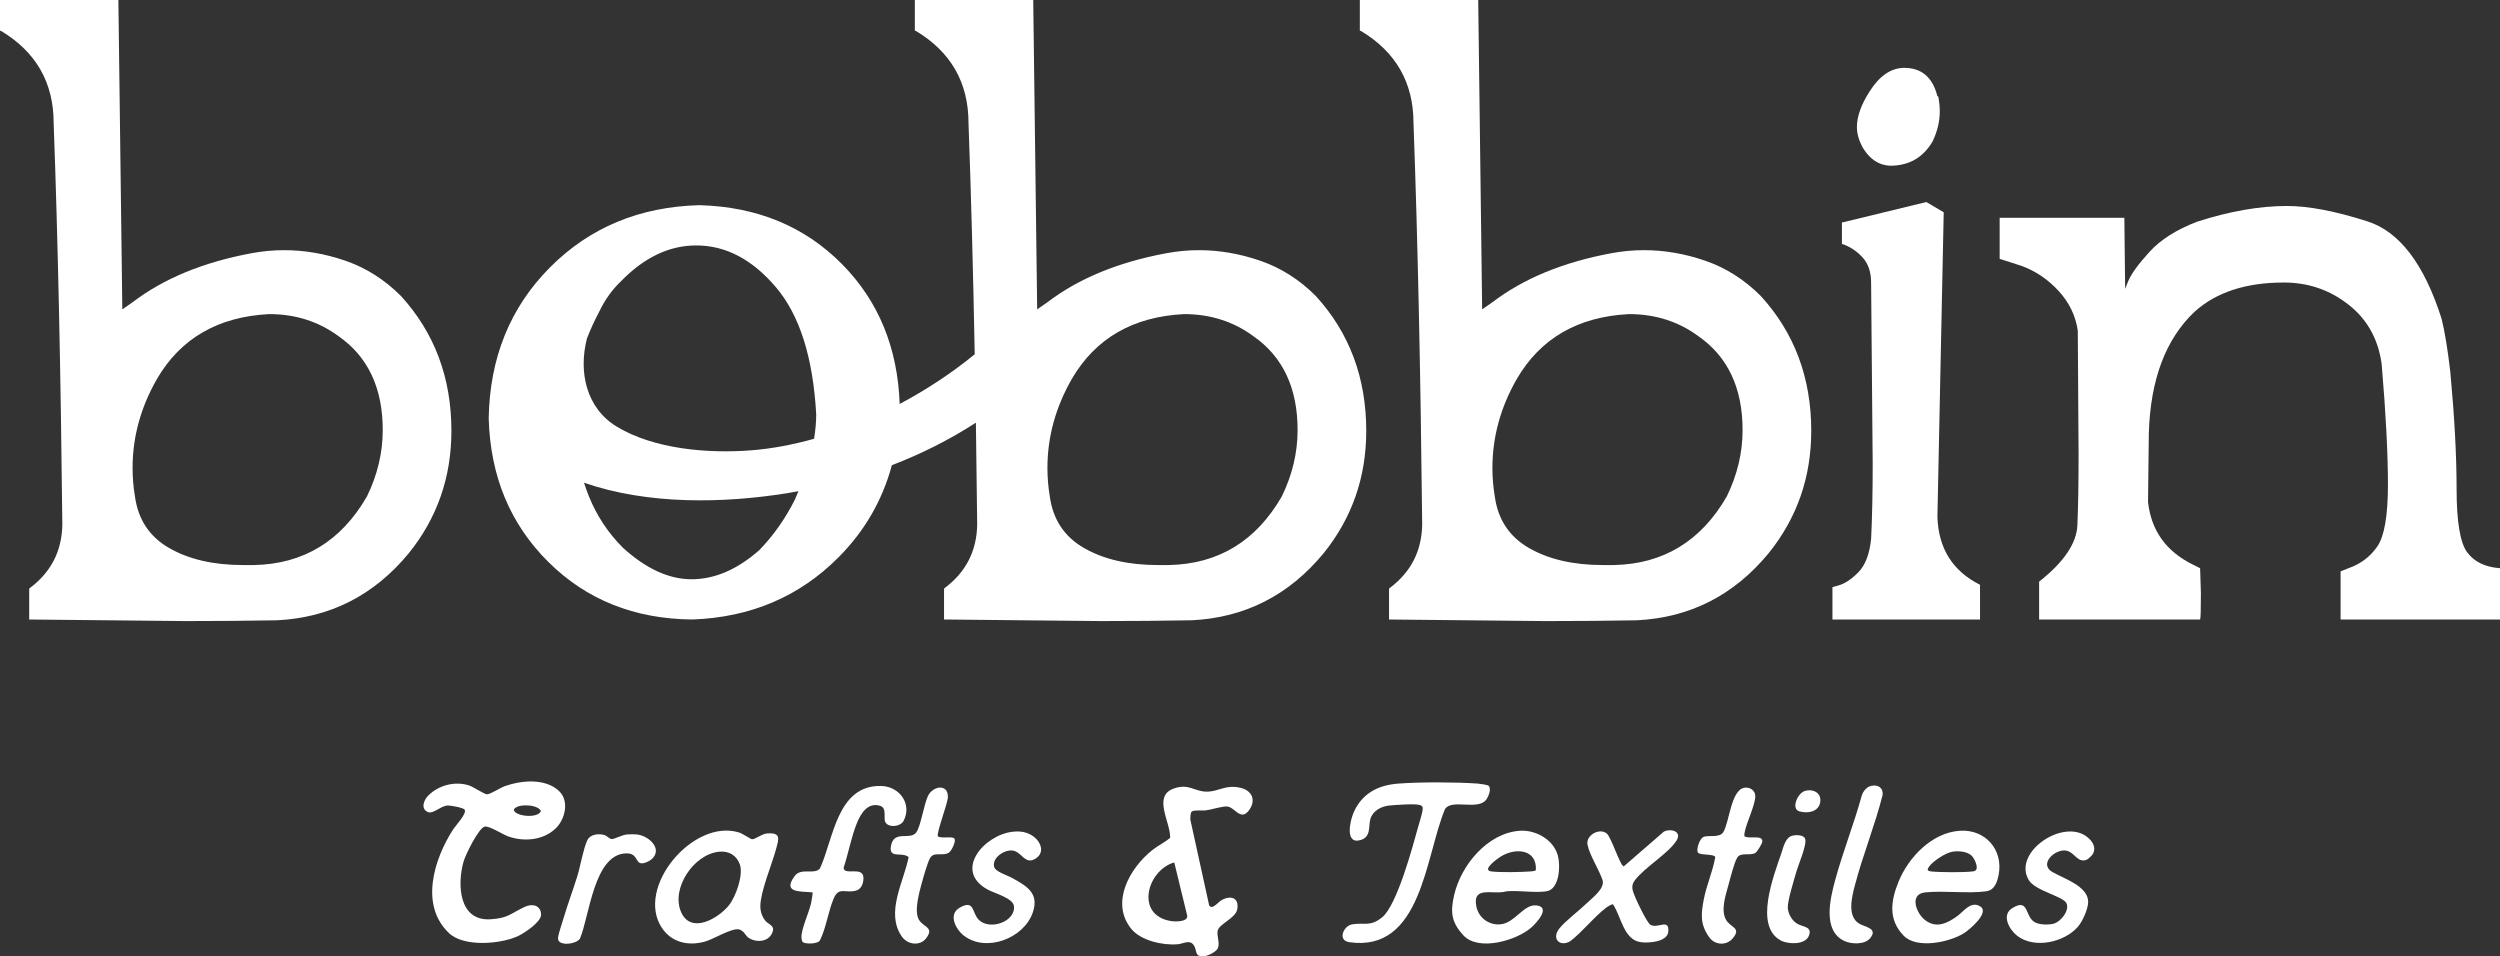 <svg viewBox="0 0 533.721 204.164" height="204.164" width="533.721" xmlns="http://www.w3.org/2000/svg" data-name="Layer 1" id="a">
  <rect x="0" y="0" width="533.721" height="204.164" fill="#333333" stroke="none"/>
  <path fill="#fff" d="M103.453,176.478c.952-.257,3.897,1.691,5.084,2.102,3.357,1.162,7.4.838,10.066-1.697,2.052-1.95,2.998-5.877.747-8.007-2.933-2.777-8.019-2.296-11.555-1.053-.944.331-3.098,1.732-3.785,1.753-.624.019-2.941-1.621-3.963-1.928-3.01-.903-6.399-.021-8.62,2.196-.939.937-1.671,2.798-.103,3.512,1.126.512,2.687-1.262,4.168-1.386.637-.053,3.44.458,3.707.887.516.828-1.929,3.387-2.454,4.202-4.084,6.333-7.214,16.234-.836,22.194,3.173,2.965,10.993,2.32,14.712.575,1.33-.624,4.889-2.993,4.889-4.524,0-2.025-1.826-2.466-3.453-1.715-2.968,1.371-3.503,2.443-7.372,2.67-6.767.398-7.087-7.463-5.726-12.307.399-1.42,3.181-7.119,4.493-7.473ZM111.158,172.024c1.25-.211,3.626-.11,4.325,1.104-.627,1.788-6.086,1.067-5.75-.388.291-.394.968-.639,1.426-.717Z"></path>
  <path fill="#fff" d="M264.857,168.197c-3.256-.774-4.602.808-7.213.809-2.714,0-3.814-1.816-7.067-.662-4.554,1.615-.652,7.208-.768,10.515-1.176,1.011-2.586,1.65-3.803,2.617-4.798,3.815-9.016,11.221-4.509,16.805,2.053,2.544,6.753,3.586,9.941,3.305,1.238-.109,2.663-1.138,3.503.35.647,1.147.082,2.35,2.054,2.218.863-.058,2.64-.932,2.998-1.718.517-1.137-.344-2.8-.009-3.842.461-1.432,3.755-2.576,4.134-4.405.536-2.586-1.478-3.157-3.445-1.941-.659.407-1.996,2.147-2.547.974l-3.993-18.191c-.054-.397.017-1.463.246-1.727.386-.446,2.32-.206,3.022-.294,1.269-.159,3.428-.885,4.518-.838,1.687.073,2.91,3.213,4.695.852,1.587-2.097.76-4.229-1.758-4.828ZM249.993,196.636c-7.723-1.235-5.14-10.837.697-12.52l2.779,11.423c.067,1.311-2.564,1.243-3.476,1.097Z"></path>
  <path fill="#fff" d="M163.733,177.936c-1.134.097-2.547,1.3-3.181,1.229-.336-.038-1.995-1.2-2.8-1.448-9.759-3.009-22.206,11.776-16.425,20.406,2.091,3.121,5.676,3.886,9.202,2.886,1.897-.538,5.561-2.874,7.201-2.604.315.052.657.284.9.489.412.348.638.98,1.287,1.381,1.855,1.147,4.616.686,5.117-1.667.207-.976-1.027-1.376-1.524-1.912-.793-.857-1.211-2.14-1.186-3.309.069-3.204,2.448-8.765,3.333-12.04.576-2.135,1.224-3.681-1.924-3.411ZM155.605,193.281c-2.257,2.792-8.103,6.243-10.204,1.422-2.192-5.032,2.694-12.341,8.122-12.87,2.063-.201,3.722.736,4.428,2.715.799,2.242-.868,6.906-2.346,8.733Z"></path>
  <path fill="#fff" d="M317.223,170.803c.516-.613,1.241-2.403.589-3.042-.226-.22-1.957-.454-2.401-.484-4.718-.32-12.205-.342-16.906.011-4.312.323-7.7,2.1-9.492,6.1-.81,1.808-1.969,6.98,1.477,5.943,2.305-.694,1.607-2.987,2.082-4.529.532-1.726,2.301-2.661,4.007-2.828,1.384-.135,4.479-.346,5.784-.225.482.045,1.325.086,1.368.736.054.815-.694,3.032-.95,3.961-1.185,4.305-4.551,16.828-7.706,19.384-2.569,2.081-3.745,1.07-6.401,1.507-1.874.309-3.178,3.434-.634,3.805,15.512,2.26,16.252-18.425,20.443-28.392,1.394-2.264,6.858.291,8.741-1.947Z"></path>
  <path fill="#fff" d="M332.514,182.414c-1.033-3.25-4.725-5.286-8.063-5.055-6.916.48-12.564,7.393-14.012,13.745-.826,3.62-.606,5.76,1.966,8.568,3.205,3.497,11.26,1.142,14.444-1.598,1.148-.988,4.342-4.44,1.148-4.78-2.69-.286-4.503,3.609-7.479,4.013-2.535.344-4.857-1.32-5.34-3.806-.884-4.551,3.69-2.367,6.418-3.214,2.63-.259,6.021.384,8.552-.005,2.878-.443,3.048-5.721,2.365-7.868ZM327.886,185.791c-.355.186-.742.225-1.137.253-2.071.15-6.374.237-8.362,0-2.212-.263,1.403-2.827,2.108-3.247,3.165-1.89,7.69-1.454,7.391,2.993Z"></path>
  <path fill="#fff" d="M418.363,177.36c-5.939.412-10.927,5.662-13.046,10.874-1.678,4.125-2.231,8.111,1.11,11.541,2.807,2.882,9.823,1.387,12.898-.572,1.149-.732,5.509-4.385,3.442-5.689-1.98-1.25-3.527,1.037-4.81,1.984-2.194,1.619-4.594,2.827-7.046.876-1.831-1.458-3.37-5.513.115-5.861,4.091-.409,9.199.306,13.027-.235,1.785-.252,2.344-2.001,2.64-3.55,1.017-5.331-2.876-9.746-8.331-9.367ZM421.74,185.841c-.188.172-.415.171-.651.203-1.684.226-7.067.2-8.791,0-.888-.103-.935-.413-.427-1.085.9-1.19,3.507-2.903,4.981-3.135,1.242-.195,3.033-.069,4.015.799.617.545,1.638,2.629.872,3.218Z"></path>
  <path fill="#fff" d="M192.905,175.249c1.873-3.604-.869-7.379-4.824-7.455-9.389-.179-10.111,11.24-13.021,17.593-1.207,1.467-4.019-.256-5.413,1.64-2.714,3.689,1.291,3.223,3.819,3.482.097.092-.237,2.006-.315,2.351-.442,1.953-2.151,5.584-2.045,7.342.016.26.091.732.27.91.453.452,3.252.494,3.688-.381,1.34-2.746,1.743-6.079,2.888-8.841,1.136-2.738,2.545-1.078,4.854-1.77,1.118-.335,1.548-1.602,1.529-2.705-.044-2.591-4.075-.409-4.239-2.13,1.013-3.045,1.637-6.589,2.831-9.533.823-2.032,2.285-4.508,4.932-3.734,1.426.417.837,2.231,1.052,3.212.342,1.554,3.284,1.381,3.992.019Z"></path>
  <path fill="#fff" d="M355.218,177.539l-8.56,7.42c-.831-.169-2.614-6.18-3.654-7.028-1.513-1.235-4.436.339-4.095,2.356.358,2.118,2.534,5.482,3.239,7.659.452,1.799-2.176,3.693-3.424,4.912-1.632,1.594-4.433,3.656-5.783,5.319-1.842,2.27.145,4.079,2.318,2.736,2.674-2.054,5.096-5.234,7.738-7.208.216-.161,1.175-.765,1.37-.627,1.738,2.564,2.246,7.563,5.921,8.065,1.668.228,5.67-.043,5.872-2.217.277-2.987-2.282-.564-3.843-1.51-.636-.386-2.738-4.682-3.114-5.632-.605-1.526-1.219-2.54-.116-3.943,2.176-2.766,6.948-5.557,8.776-8.303,1.325-1.99-1.022-2.758-2.648-1.999Z"></path>
  <path fill="#fff" d="M220.634,178.578c-1.315-.978-2.84-1.191-4.438-1.011-6.127.691-12.759,8.379-5.268,12.383,1.388.742,5.323,1.802,5.532,3.454.422,3.338-5.126,5.307-7.491,2.972-1.524-1.504-.856-4.434-4.087-2.595-2.513,1.43-.859,4.628.904,5.977,4.776,3.656,12.798.565,14.695-4.929,1.428-4.137-1.228-5.624-4.44-7.415-1.017-.567-3.566-1.293-3.813-2.387-.437-1.927,2.184-3.646,3.893-3.453,1.978.222,2.618,2.953,4.702,1.875,2.281-1.18,1.564-3.568-.188-4.872Z"></path>
  <path fill="#fff" d="M445.578,178.679c-5.134-4.061-15.998,3.309-12.457,9.211,1.385,2.308,7.423,3.472,8.06,4.967.674,1.582-1.237,3.905-2.705,4.327-1.094.314-3.117.265-4.103-.315-2.162-1.271-1.168-5.21-4.78-2.992-2.362,1.451-.665,4.558,1.022,5.881,3.653,2.863,10.028,1.452,12.958-1.865,1.003-1.136,2.235-3.847,2.229-5.362-.014-3.408-5.385-5.016-7.704-6.405-2.815-1.686.553-4.811,2.852-4.553,1.954.22,2.525,2.794,4.568,1.954.297-.122,1.162-.963,1.31-1.25.74-1.436-.118-2.703-1.252-3.6Z"></path>
  <path fill="#fff" d="M372.438,178.551c-.095-.289-.028-.588.026-.876.384-2.059,2.285-5.856,2.268-7.729-.012-1.23-1.204-1.991-2.375-1.763-2.819.549-3.14,7.262-4.435,9.437-.808,1.351-3.185.586-4.275,1.069-.81.359-1.688,2.888-1.075,3.407.631.535,3.371.163,3.617.879-.512,3.041-1.862,5.953-2.447,9.019-.61,3.202-.819,5.392,1.219,8.175,1.164,1.59,3.558,1.746,4.88.243,2.058-2.339-.336-2.324-1.323-3.999-1.253-2.126-.071-5.372.533-7.654.361-1.363,1.173-4.553,1.816-5.648.739-1.257,2.696-.332,3.888-1.028.377-.22,1.427-1.943,1.474-2.388.166-1.574-2.87-.514-3.791-1.143Z"></path>
  <path fill="#fff" d="M203.82,179.141c-.249-.753-2.852-.029-3.588-.59-.391-.618,2.094-6.967,2.131-8.389.074-2.906-3.23-2.422-4.273-.191-.867,1.855-1.517,6.45-2.489,7.749-1.316,1.761-4.795-.641-5.398,2.932-.465,2.755,2.334,1.134,3.783,2.321-1.048,5.346-5.006,11.875-1.446,16.981,1.208,1.733,3.871,2.09,5.191.341,1.791-2.375-.566-2.274-1.559-3.959-1.083-1.837.112-5.953.671-8.004.332-1.22,1.16-4.123,1.701-5.123.819-1.513,2.755-.299,4.075-1.213.498-.344,1.412-2.174,1.201-2.855Z"></path>
  <path fill="#fff" d="M399.523,167.76c-1.039.213-1.816,1.207-2.086,2.185-1.659,6.008-4.042,12.02-5.664,18.008-1.067,3.938-2.719,10.738,1.983,12.939,1.514.709,4.347.801,5.495-.59,1.785-2.163-1.184-2.388-2.386-3.146-2.569-1.62-1.509-5.714-.861-8.183,1.7-6.474,4.276-12.763,5.915-19.266.16-1.514-.966-2.239-2.396-1.946Z"></path>
  <path fill="#fff" d="M136.117,178.169c-.627-.082-1.699-.08-2.333-.016-1.007.103-2.618,1.007-3.215.98-.399-.018-1.066-.743-1.593-.883-1.229-.327-2.988-.145-3.586,1.129-.892,1.897-1.462,5.483-2.139,7.67-.932,3.008-2.053,5.981-2.945,8.999-.289.981-1.103,3.345-1.173,4.18-.158,1.896,3.929,1.379,4.674.159,2.042-4.733,2.946-17.891,9.757-18.202,2.535-.116,2.06,1.893,3.265,2.11.65.117,1.864-.454,2.333-.893,2.366-2.213-.642-4.918-3.045-5.233Z"></path>
  <path fill="#fff" d="M383.602,197.155c-1.077-.68-1.888-2.132-1.934-3.4-.054-1.478,1.399-6.12,1.881-7.814.405-1.423,2.323-5.775,1.801-6.932-.366-.812-1.968-.785-2.725-.592-1.512.385-1.924,2.574-2.355,3.833-1.625,4.744-5.817,15.477-.094,18.53,1.594.851,5.189.952,5.977-.95.865-2.089-1.28-1.871-2.552-2.674Z"></path>
  <path fill="#fff" d="M385.406,168.83c-1.635.424-3.092,3.829-1.288,4.374,1.7.514,4.077.172,4.462-1.862.377-1.987-1.379-2.977-3.174-2.512Z"></path>
  <path fill="#fff" d="M85.588,63.18c-3.483-3.48-7.413-5.981-11.794-7.498-4.38-1.516-8.761-2.274-13.141-2.274-2.36,0-4.718.226-7.077.674-10.221,1.911-18.646,5.391-25.273,10.445l-2.189,1.516L25.273,0H0v6.571h.169c7.523,4.493,11.288,11.065,11.288,19.712.898,24.711,1.516,53.297,1.853,85.756-.113,5.618-2.417,10.109-6.908,13.478l-.169.169v6.571l33.528.337c6.739,0,13.197-.058,19.376-.169,11.343-.561,20.723-5.333,28.137-14.32,6.064-7.524,9.097-16.23,9.097-26.115,0-11.344-3.596-20.947-10.783-28.81ZM78.344,105.974c-5.504,9.548-13.536,14.434-24.093,14.658h-2.36c-6.291,0-11.54-1.206-15.752-3.622-4.213-2.414-6.656-6.092-7.33-11.035-.337-2.022-.505-4.044-.505-6.065,0-6.626,1.741-12.974,5.224-19.039,5.055-8.648,13.028-13.252,23.924-13.816,5.615,0,10.556,1.574,14.826,4.718,6.289,4.38,9.435,11.065,9.435,20.049,0,4.831-1.124,9.548-3.369,14.153Z"></path>
  <path fill="#fff" d="M280.899,63.18c-3.483-3.48-7.413-5.981-11.794-7.498-4.38-1.516-8.761-2.274-13.141-2.274-2.36,0-4.718.226-7.077.674-10.221,1.911-18.646,5.391-25.273,10.445l-2.189,1.516-.842-66.044h-25.273v6.571h.169c7.523,4.493,11.288,11.065,11.288,19.712.546,15.016.987,31.473,1.326,49.35-4.783,3.92-10.226,7.532-16.021,10.611-.431-12.002-4.509-21.942-12.26-29.804-7.977-8.087-18.141-12.299-30.495-12.636-12.805.337-23.448,4.775-31.928,13.31-8.481,8.537-12.833,19.264-13.057,32.18.337,12.357,4.575,22.576,12.72,30.663,8.142,8.087,18.391,12.189,30.748,12.299,12.467-.447,22.884-4.886,31.252-13.31,5.56-5.599,9.337-12.145,11.352-19.629,6.28-2.415,12.311-5.431,17.937-9.078.107,7.064.2,14.324.278,21.799-.113,5.618-2.417,10.109-6.908,13.478l-.169.169v6.571l33.528.337c6.739,0,13.197-.058,19.376-.169,11.343-.561,20.723-5.333,28.137-14.32,6.064-7.524,9.097-16.23,9.097-26.115,0-11.344-3.596-20.947-10.783-28.81ZM132.637,59.979c4.942-5.055,10.279-7.581,16.006-7.581,6.289,0,11.963,2.977,17.016,8.929,5.055,5.955,7.919,14.995,8.593,27.126,0,1.672-.163,3.417-.455,5.219-4.515,1.272-9.05,2.13-13.483,2.472-9.084.701-20.598-.215-28.606-5.042-6.623-3.992-8.232-11.809-6.394-18.859.74-1.905,1.603-3.802,2.607-5.692,1.234-2.583,2.807-4.773,4.717-6.571ZM169.703,106.648c-2.022,4.044-4.549,7.639-7.582,10.783-4.717,4.157-9.547,6.234-14.489,6.234-4.831,0-9.717-2.245-14.658-6.74-3.146-3.143-5.56-6.794-7.246-10.951-.387-.977-.73-1.949-1.054-2.92,13.694,4.747,29.748,4.409,43.33,2.245.822-.131,1.64-.286,2.46-.435-.247.591-.491,1.182-.763,1.784ZM273.655,105.974c-5.504,9.548-13.536,14.434-24.093,14.658h-2.36c-6.291,0-11.54-1.206-15.752-3.622-4.213-2.414-6.656-6.092-7.33-11.035-.337-2.022-.505-4.044-.505-6.065,0-6.626,1.741-12.974,5.224-19.039,5.055-8.648,13.028-13.252,23.924-13.816,5.615,0,10.556,1.574,14.826,4.718,6.289,4.38,9.435,11.065,9.435,20.049,0,4.831-1.124,9.548-3.369,14.153Z"></path>
  <path fill="#fff" d="M301.768,26.283c.898,24.711,1.516,53.297,1.853,85.756-.113,5.618-2.417,10.109-6.908,13.478l-.169.169v6.571l33.528.337c6.739,0,13.197-.058,19.376-.169,11.343-.561,20.723-5.333,28.137-14.32,6.064-7.524,9.097-16.23,9.097-26.115,0-11.344-3.596-20.947-10.783-28.81-3.483-3.48-7.413-5.981-11.794-7.498-4.38-1.516-8.761-2.274-13.141-2.274-2.36,0-4.718.226-7.077.674-10.221,1.911-18.646,5.391-25.273,10.445l-2.189,1.516-.842-66.044h-25.273v6.571h.169c7.523,4.493,11.288,11.065,11.288,19.712ZM323.838,80.87c5.055-8.648,13.028-13.252,23.924-13.816,5.615,0,10.556,1.574,14.826,4.718,6.289,4.38,9.435,11.065,9.435,20.049,0,4.831-1.124,9.548-3.369,14.153-5.504,9.548-13.536,14.434-24.093,14.658h-2.36c-6.291,0-11.54-1.206-15.752-3.622-4.213-2.414-6.656-6.092-7.33-11.035-.337-2.022-.505-4.044-.505-6.065,0-6.626,1.741-12.974,5.224-19.039Z"></path>
  <path fill="#fff" d="M403.507,35.381c4.042,0,7.075-1.74,9.097-5.223,1.011-2.132,1.516-4.267,1.516-6.402,0-1.011-.113-2.077-.337-3.201h-.169c-1.011-4.043-3.369-6.065-7.075-6.065-2.809,0-5.281,1.685-7.413,5.054-1.799,2.809-2.696,5.336-2.696,7.581,0,1.461.448,2.978,1.347,4.549,1.459,2.358,3.369,3.596,5.729,3.707Z"></path>
  <path fill="#fff" d="M422.714,124.844c-5.842-2.919-8.875-7.75-9.099-14.489l1.347-65.034-3.706-2.19-18.027,4.381v4.549c1.684.563,3.143,1.516,4.38,2.864,1.234,1.348,1.853,3.146,1.853,5.392l.337,38.75c0,6.065-.113,11.401-.337,16.006-.337,3.259-1.264,5.644-2.779,7.16-1.516,1.516-2.948,2.443-4.297,2.779l-1.179.337v6.908h31.506v-7.413Z"></path>
  <path fill="#fff" d="M526.73,117.936c-1.516-2.022-2.275-6.542-2.275-13.563s-.45-15.358-1.347-25.019c-.564-4.828-1.18-8.592-1.853-11.288-3.707-11.68-8.988-18.617-15.837-20.807-6.852-2.19-12.581-3.286-17.185-3.286-5.842,0-12.245,1.124-19.207,3.369-4.38,1.685-7.75,3.82-10.11,6.402-2.358,2.585-3.875,4.662-4.548,6.234l-.674,1.685-.169-15.163h-26.62v8.761l4.718,1.516c3.033,1.124,5.671,2.922,7.919,5.391,2.245,2.472,3.593,5.281,4.044,8.424l.168,26.451c0,6.179-.084,11.204-.252,15.079-.169,3.875-2.894,7.892-8.172,12.046v8.087h34.37c.112-.224.169-2.077.169-5.56l-.169-5.391-1.347-.674c-5.841-2.806-9.097-7.299-9.772-13.478l.169-14.658c.337-11.457,3.593-20.105,9.772-25.946,4.604-4.154,10.952-6.233,19.038-6.233,4.942,0,9.322,1.405,13.141,4.211,4.382,3.146,6.964,7.526,7.751,13.142.898,10.559,1.347,19.152,1.347,25.777s-.758,11.035-2.274,13.226-3.567,3.736-6.15,4.634l-1.684.674v10.277h34.032v-10.951c-3.146-.224-5.476-1.348-6.991-3.37Z"></path>
</svg>